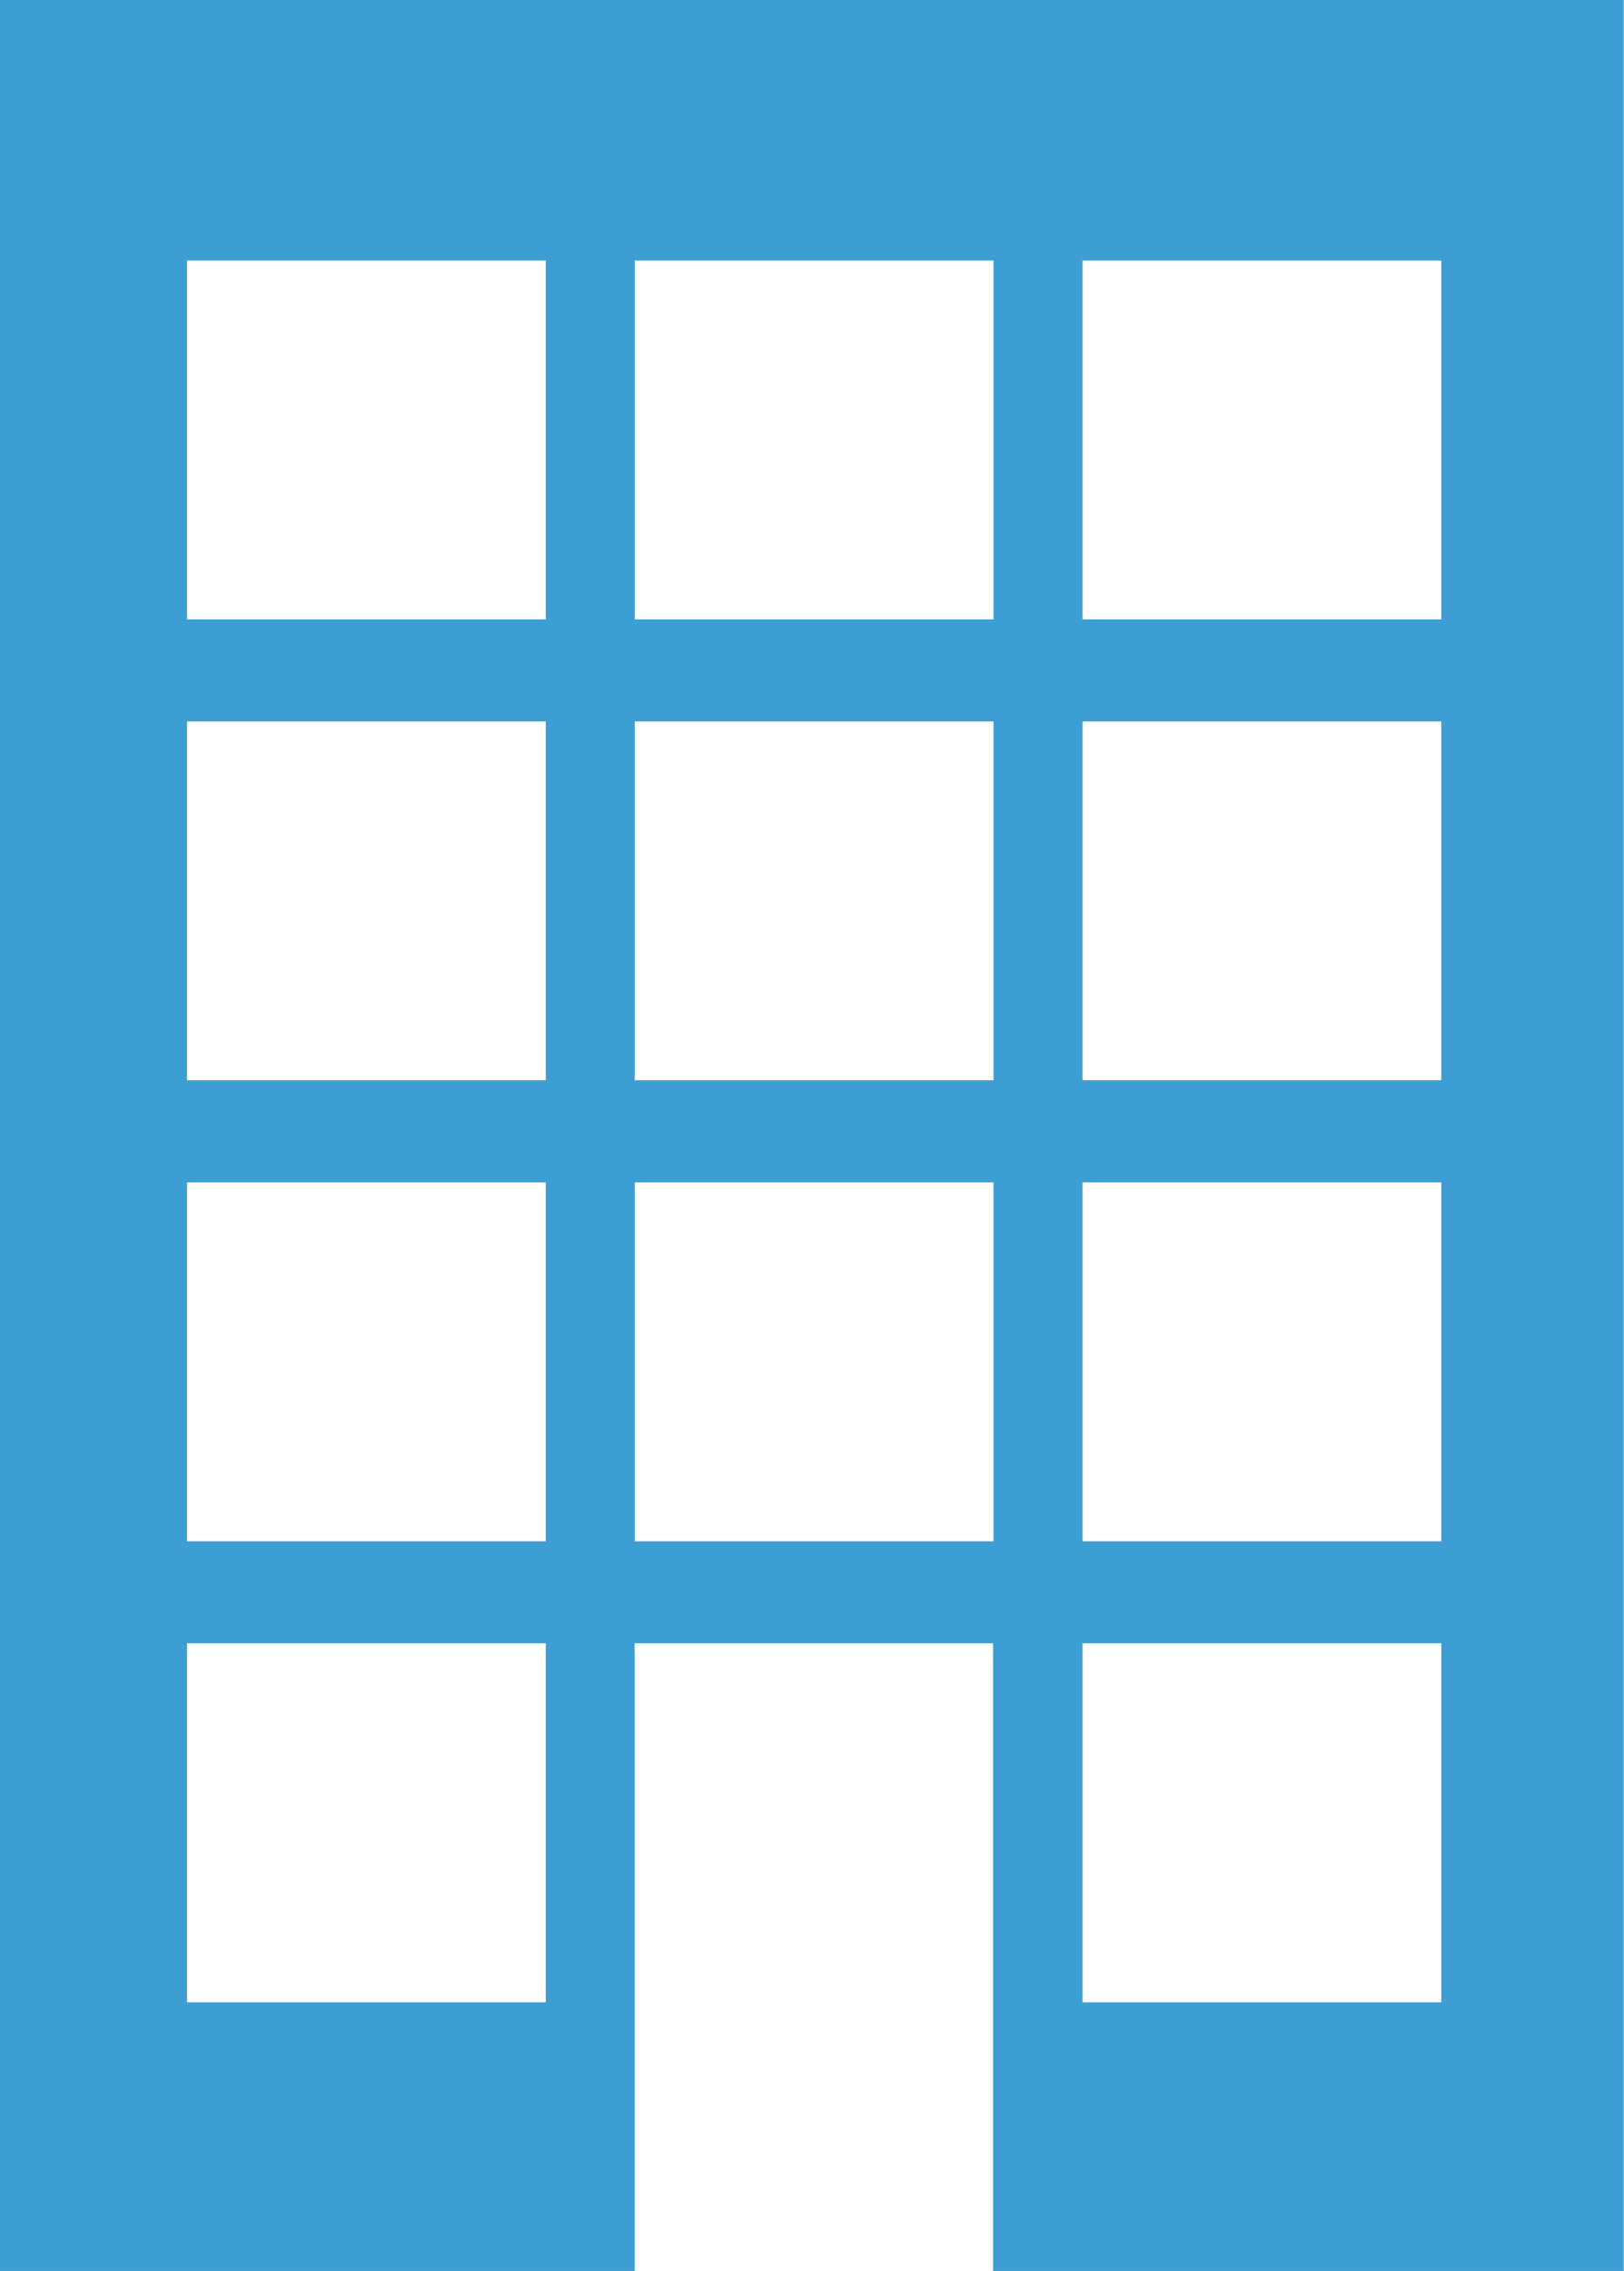 <svg xmlns="http://www.w3.org/2000/svg" width="18.497" height="25.851" viewBox="0 0 18.497 25.851"><path d="M56.289,104.579V130.43h7.228v-7.145H67.6v7.145h7.183V104.579Zm6.216,22.793H58.419v-4.087h4.086Zm0-5.248H58.419v-4.086h4.086Zm0-5.248H58.419v-4.085h4.086Zm0-5.246H58.419v-4.086h4.086Zm5.1,10.494H63.519v-4.086h4.086Zm0-5.248H63.519v-4.085h4.086Zm0-5.246H63.519v-4.086h4.086Zm5.1,15.742H68.619v-4.087h4.086Zm0-5.248H68.619v-4.086h4.086Zm0-5.248H68.619v-4.085h4.086Zm0-5.246H68.619v-4.086h4.086Z" transform="translate(-56.289 -104.579)" fill="#3d9ed4"/></svg>
